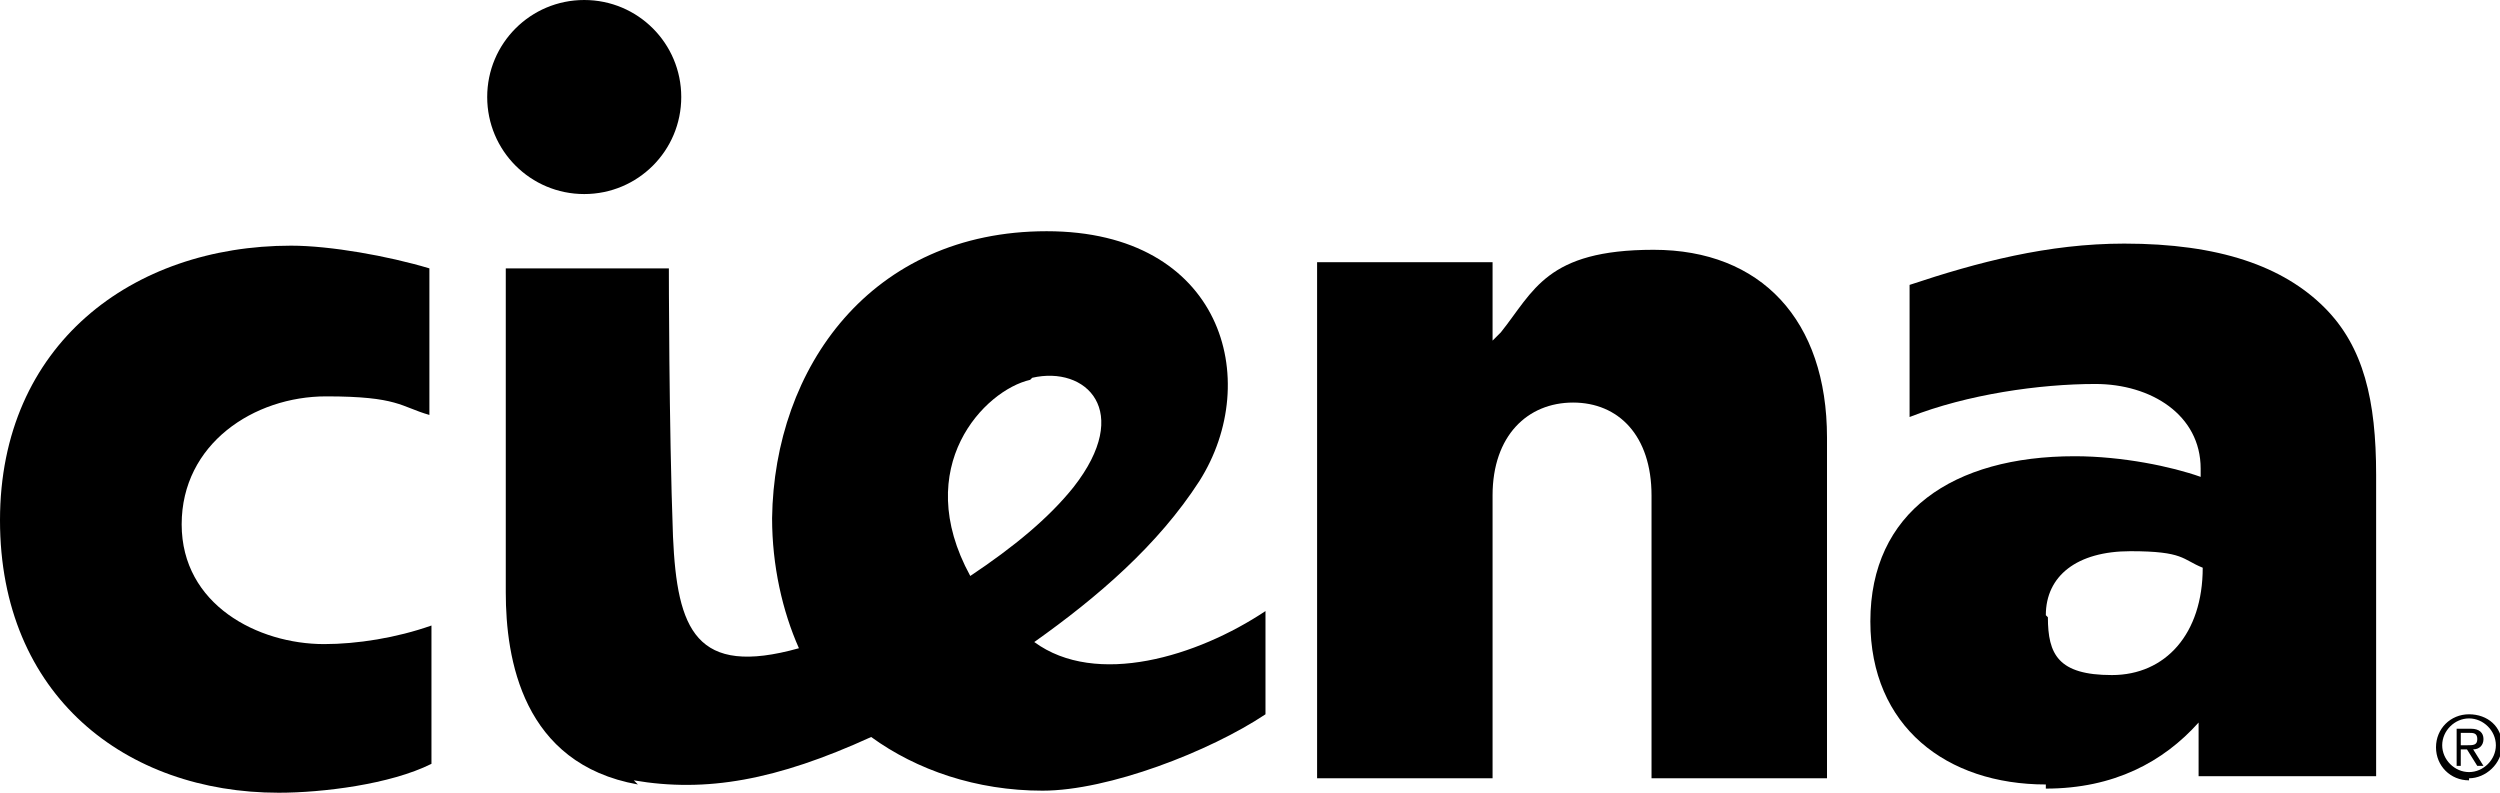<?xml version="1.0" encoding="UTF-8"?> <svg xmlns="http://www.w3.org/2000/svg" id="Layer_1" version="1.1" viewBox="0 0 121.1 38.4"><path d="M13.5,38.4c2.1,0,5.4-.4,7.4-1.4v-6.7c-1.7.6-3.6.9-5.2.9-3.2,0-6.9-1.9-6.9-5.8s3.5-6.2,7-6.2,3.6.5,5,.9v-7.1c-2-.6-4.8-1.1-6.7-1.1C6.4,11.9,0,16.7,0,25.2s6.1,13.2,13.5,13.2"></path><path d="M99.1,38.2c3.3,0,5.7-1.3,7.4-3.2v2.6h8.6v-14.6c0-3.6-.6-6.2-2.5-8.1-2-2-5.1-3.1-9.7-3.1-3.7,0-7.1.9-10.4,2v6.4c2.8-1.1,6.3-1.6,9-1.6s5.1,1.5,5.1,4.1v.4c-1.4-.5-3.8-1-6.1-1-5.9,0-9.9,2.7-9.9,8h0c0,5.1,3.7,7.9,8.5,7.9M99.1,29.8c0-1.9,1.5-3.1,4.1-3.1s2.5.4,3.5.8c0,3.2-1.8,5.2-4.4,5.2s-3.1-1-3.1-2.8h0c0,0,0,0,0,0Z"></path><path d="M72.3,24c0-2.9,1.7-4.5,3.9-4.5s3.8,1.6,3.8,4.5v13.7h8.5v-16.5c0-5.7-3.2-9.1-8.4-9.1s-5.8,2-7.4,4l-.4.4v-3.8h-8.5v25h8.5v-13.7h0Z"></path><path d="M30.7,37.8c3.5.6,6.9,0,11.5-2.1,2.2,1.6,5.1,2.6,8.3,2.6s8.1-1.9,10.8-3.7v-5c-3.3,2.2-8.2,3.7-11.2,1.5,3.1-2.2,6-4.7,8-7.8,3.1-4.9,1.1-12.1-7.4-12.1s-13.2,6.6-13.3,13.9c0,2.3.5,4.5,1.3,6.3-5,1.4-5.9-.9-6.1-5.4-.2-5.4-.2-13-.2-13h-7.9v15.7c0,3.2.8,8.3,6.4,9.3M50,18.3c2.6-.6,4.9,1.6,2,5.3-1.2,1.5-2.9,2.9-5,4.3-2.9-5.3.7-9,2.9-9.5"></path><path d="M23.6,4.7c0,2.6,2.1,4.7,4.7,4.7s4.7-2.1,4.7-4.7S30.9,0,28.3,0s-4.7,2.1-4.7,4.7"></path><path d="M119.6,37.7c.8,0,1.6-.7,1.6-1.6s-.7-1.5-1.6-1.5-1.6.7-1.6,1.6.7,1.6,1.6,1.6M119.6,34.8c.7,0,1.3.6,1.3,1.3s-.6,1.3-1.3,1.3-1.3-.6-1.3-1.3.6-1.3,1.3-1.3"></path><path d="M119.2,36.3h.3l.5.8h.3l-.5-.8c.3,0,.5-.2.5-.5s-.2-.5-.6-.5h-.7v1.8h.2v-.8h0ZM119.2,35.5h.4c.2,0,.4,0,.4.3s-.2.3-.5.3h-.3s0-.6,0-.6Z"></path></svg> 